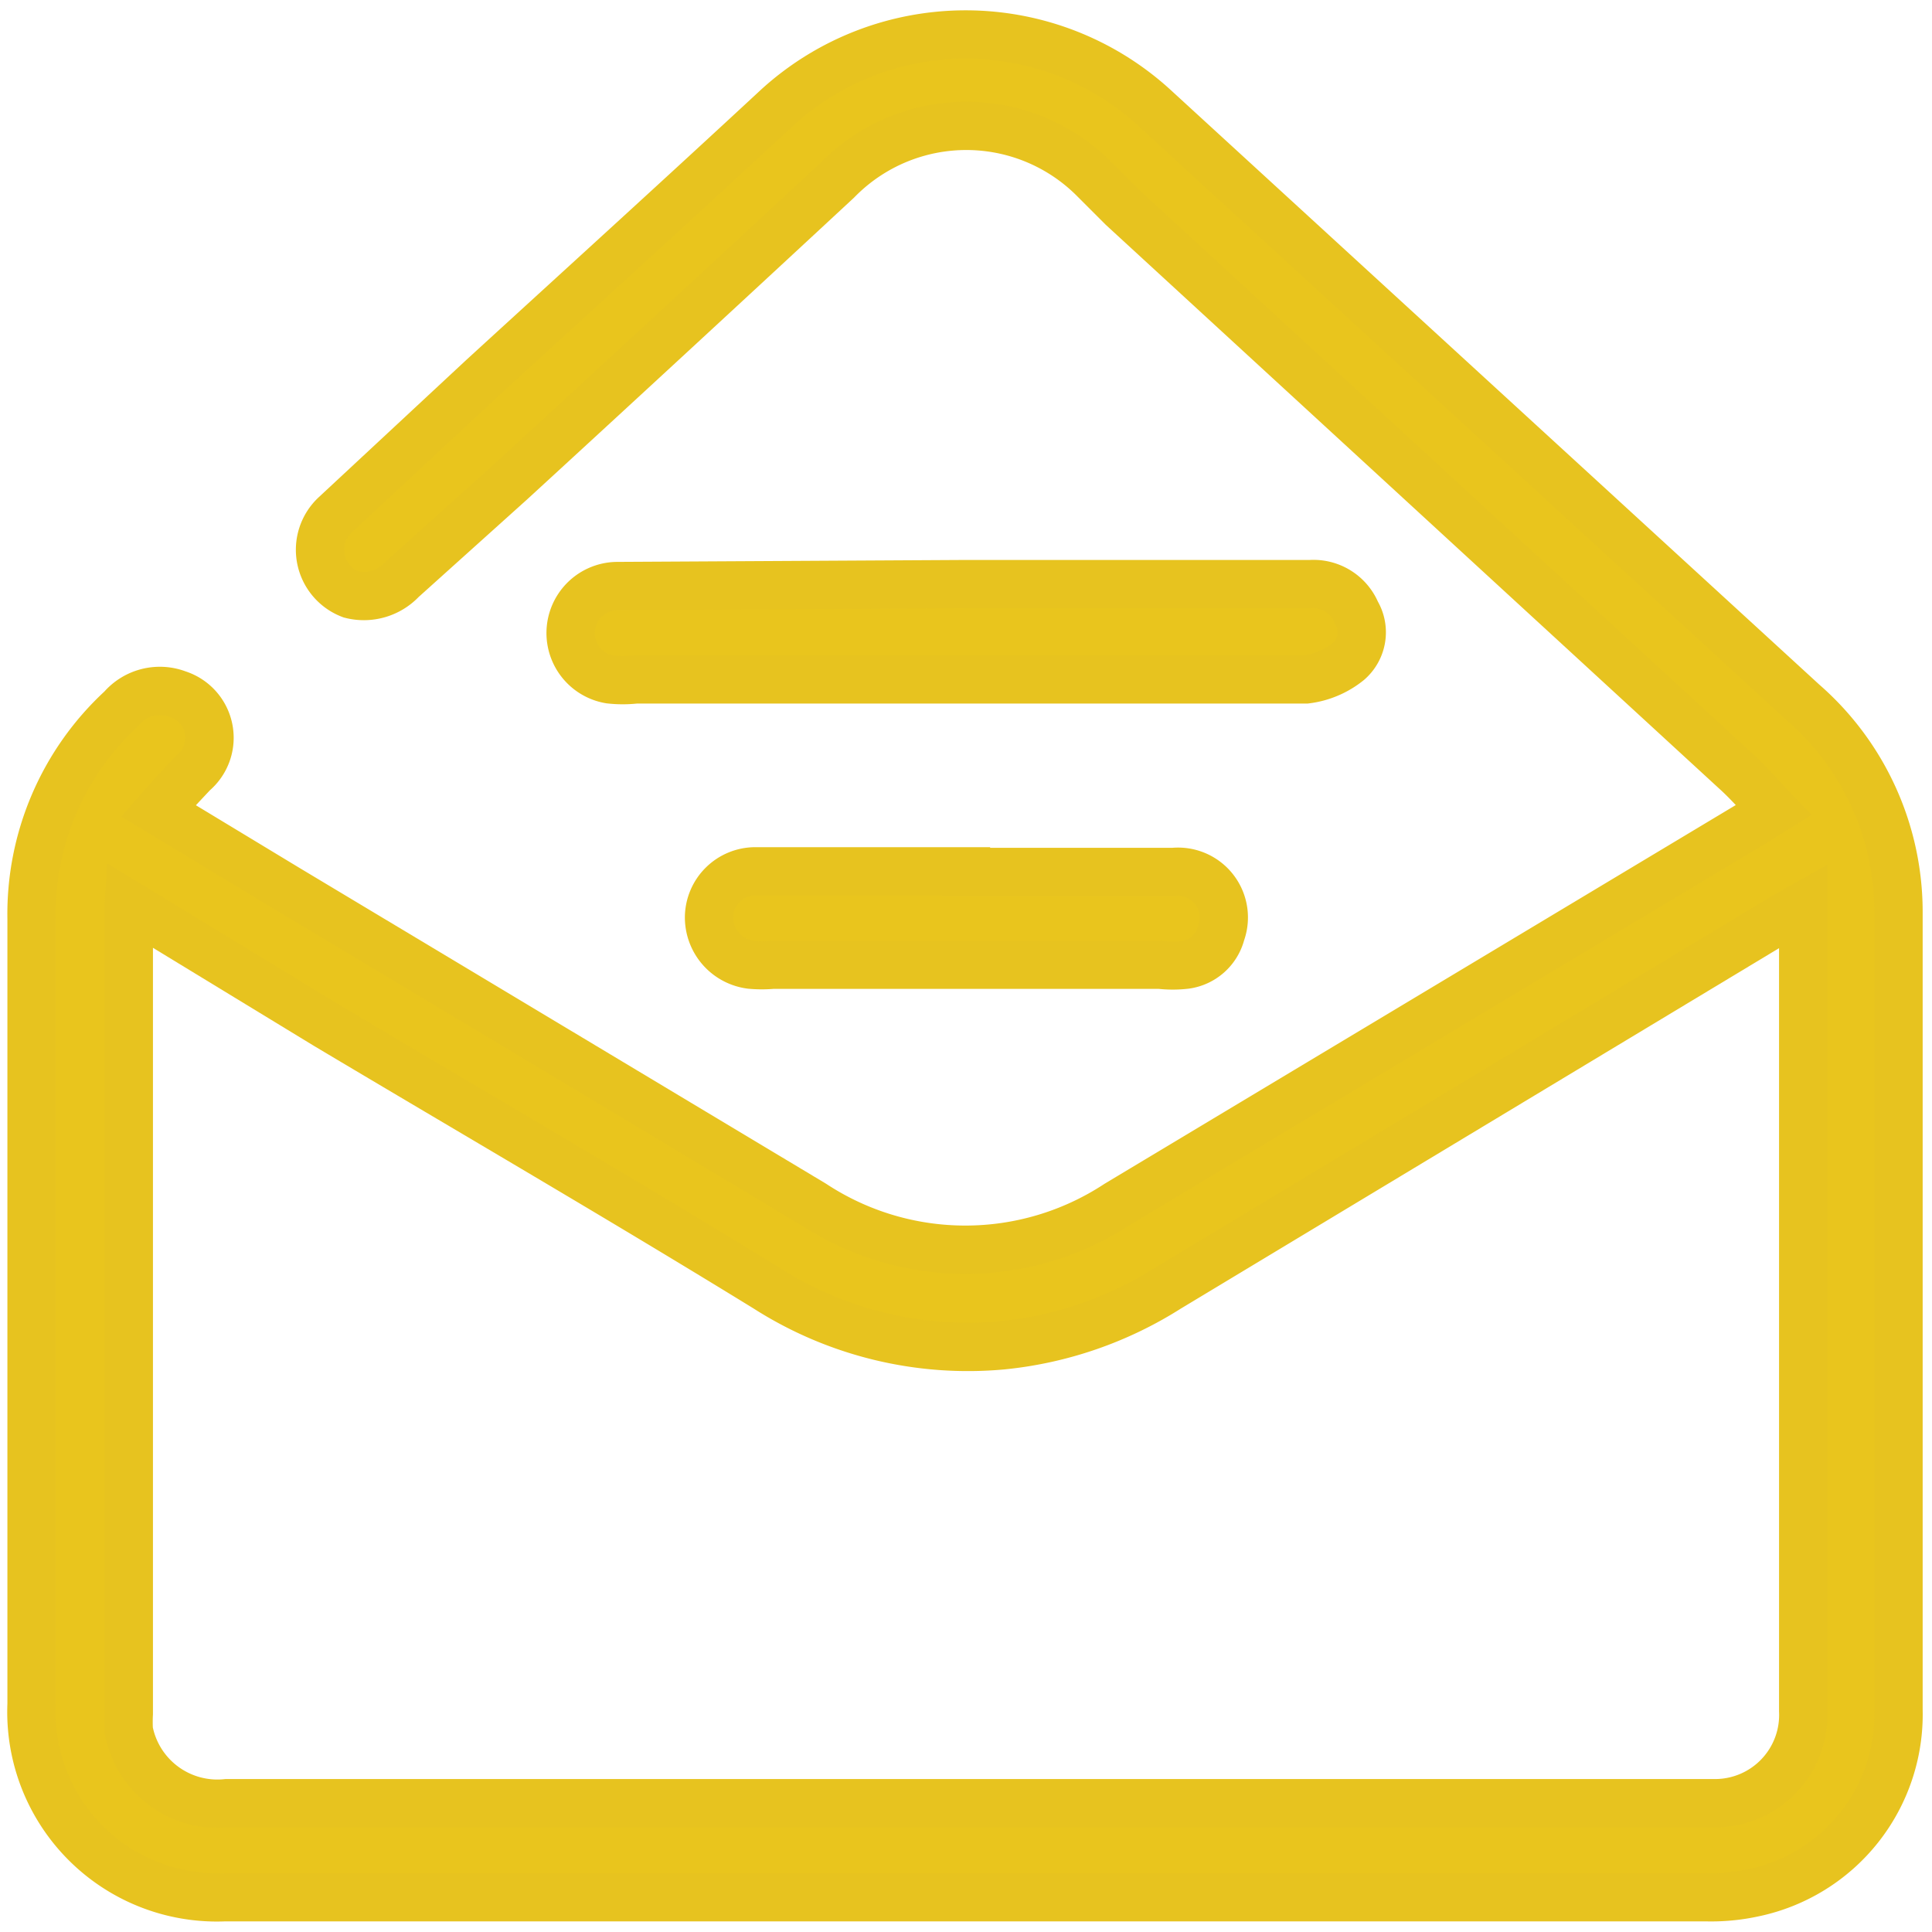 <svg xmlns="http://www.w3.org/2000/svg" viewBox="0 0 30 30"><defs><style>.cls-1{fill:none;}.cls-2{fill:#e9c51d;stroke:#e7c31f;stroke-miterlimit:10;stroke-width:0.75px;}</style></defs><g id="Layer_2" data-name="Layer 2"><g id="Layer_1-2" data-name="Layer 1"><rect class="cls-1" width="30" height="30"/><path class="cls-2" d="M2.46,12.59l2,1.21,8.17,4.9a4.3,4.3,0,0,0,4.72,0l9.9-5.94.29-.18c-.21-.22-.39-.43-.59-.61L17.43,3.22,17,2.79A2.8,2.8,0,0,0,13,2.8C11.33,4.35,9.63,5.92,7.93,7.48L6.24,9a.81.81,0,0,1-.79.23A.74.74,0,0,1,5.2,8L7.5,5.86c1.53-1.4,3.06-2.79,4.58-4.2a4.34,4.34,0,0,1,5.83,0L28,10.91a4.31,4.31,0,0,1,1.48,3.27c0,4.13,0,8.25,0,12.37a2.83,2.83,0,0,1-2.25,2.84,3.09,3.09,0,0,1-.74.07h-23a2.88,2.88,0,0,1-3-3q0-6.09,0-12.19A4.34,4.34,0,0,1,1.89,11a.78.78,0,0,1,.87-.22A.71.71,0,0,1,3,12C2.85,12.16,2.66,12.36,2.46,12.59ZM2,14.05a1.67,1.67,0,0,0,0,.19V26.61a2.46,2.46,0,0,0,0,.26A1.4,1.4,0,0,0,3.52,28H26.63A1.37,1.37,0,0,0,28,26.57V14.29c0-.07,0-.13,0-.22l-.3.17L18.14,20a5.9,5.9,0,0,1-2.57.89A5.81,5.81,0,0,1,11.9,20c-2.26-1.39-4.55-2.72-6.83-4.08Z"/><path class="cls-2" d="M15,9.07h5.35a.72.72,0,0,1,.71.44.6.6,0,0,1-.12.76,1.3,1.3,0,0,1-.66.28c-.4,0-.82,0-1.23,0H9.87a1.8,1.8,0,0,1-.4,0,.73.73,0,0,1,.12-1.45Z"/><path class="cls-2" d="M15,13.54h3.22a.71.71,0,0,1,.74.95.66.66,0,0,1-.55.49,1.75,1.75,0,0,1-.4,0H12a1.94,1.94,0,0,1-.34,0,.74.74,0,0,1-.65-.75.72.72,0,0,1,.71-.7H15Z"/></g></g></svg>